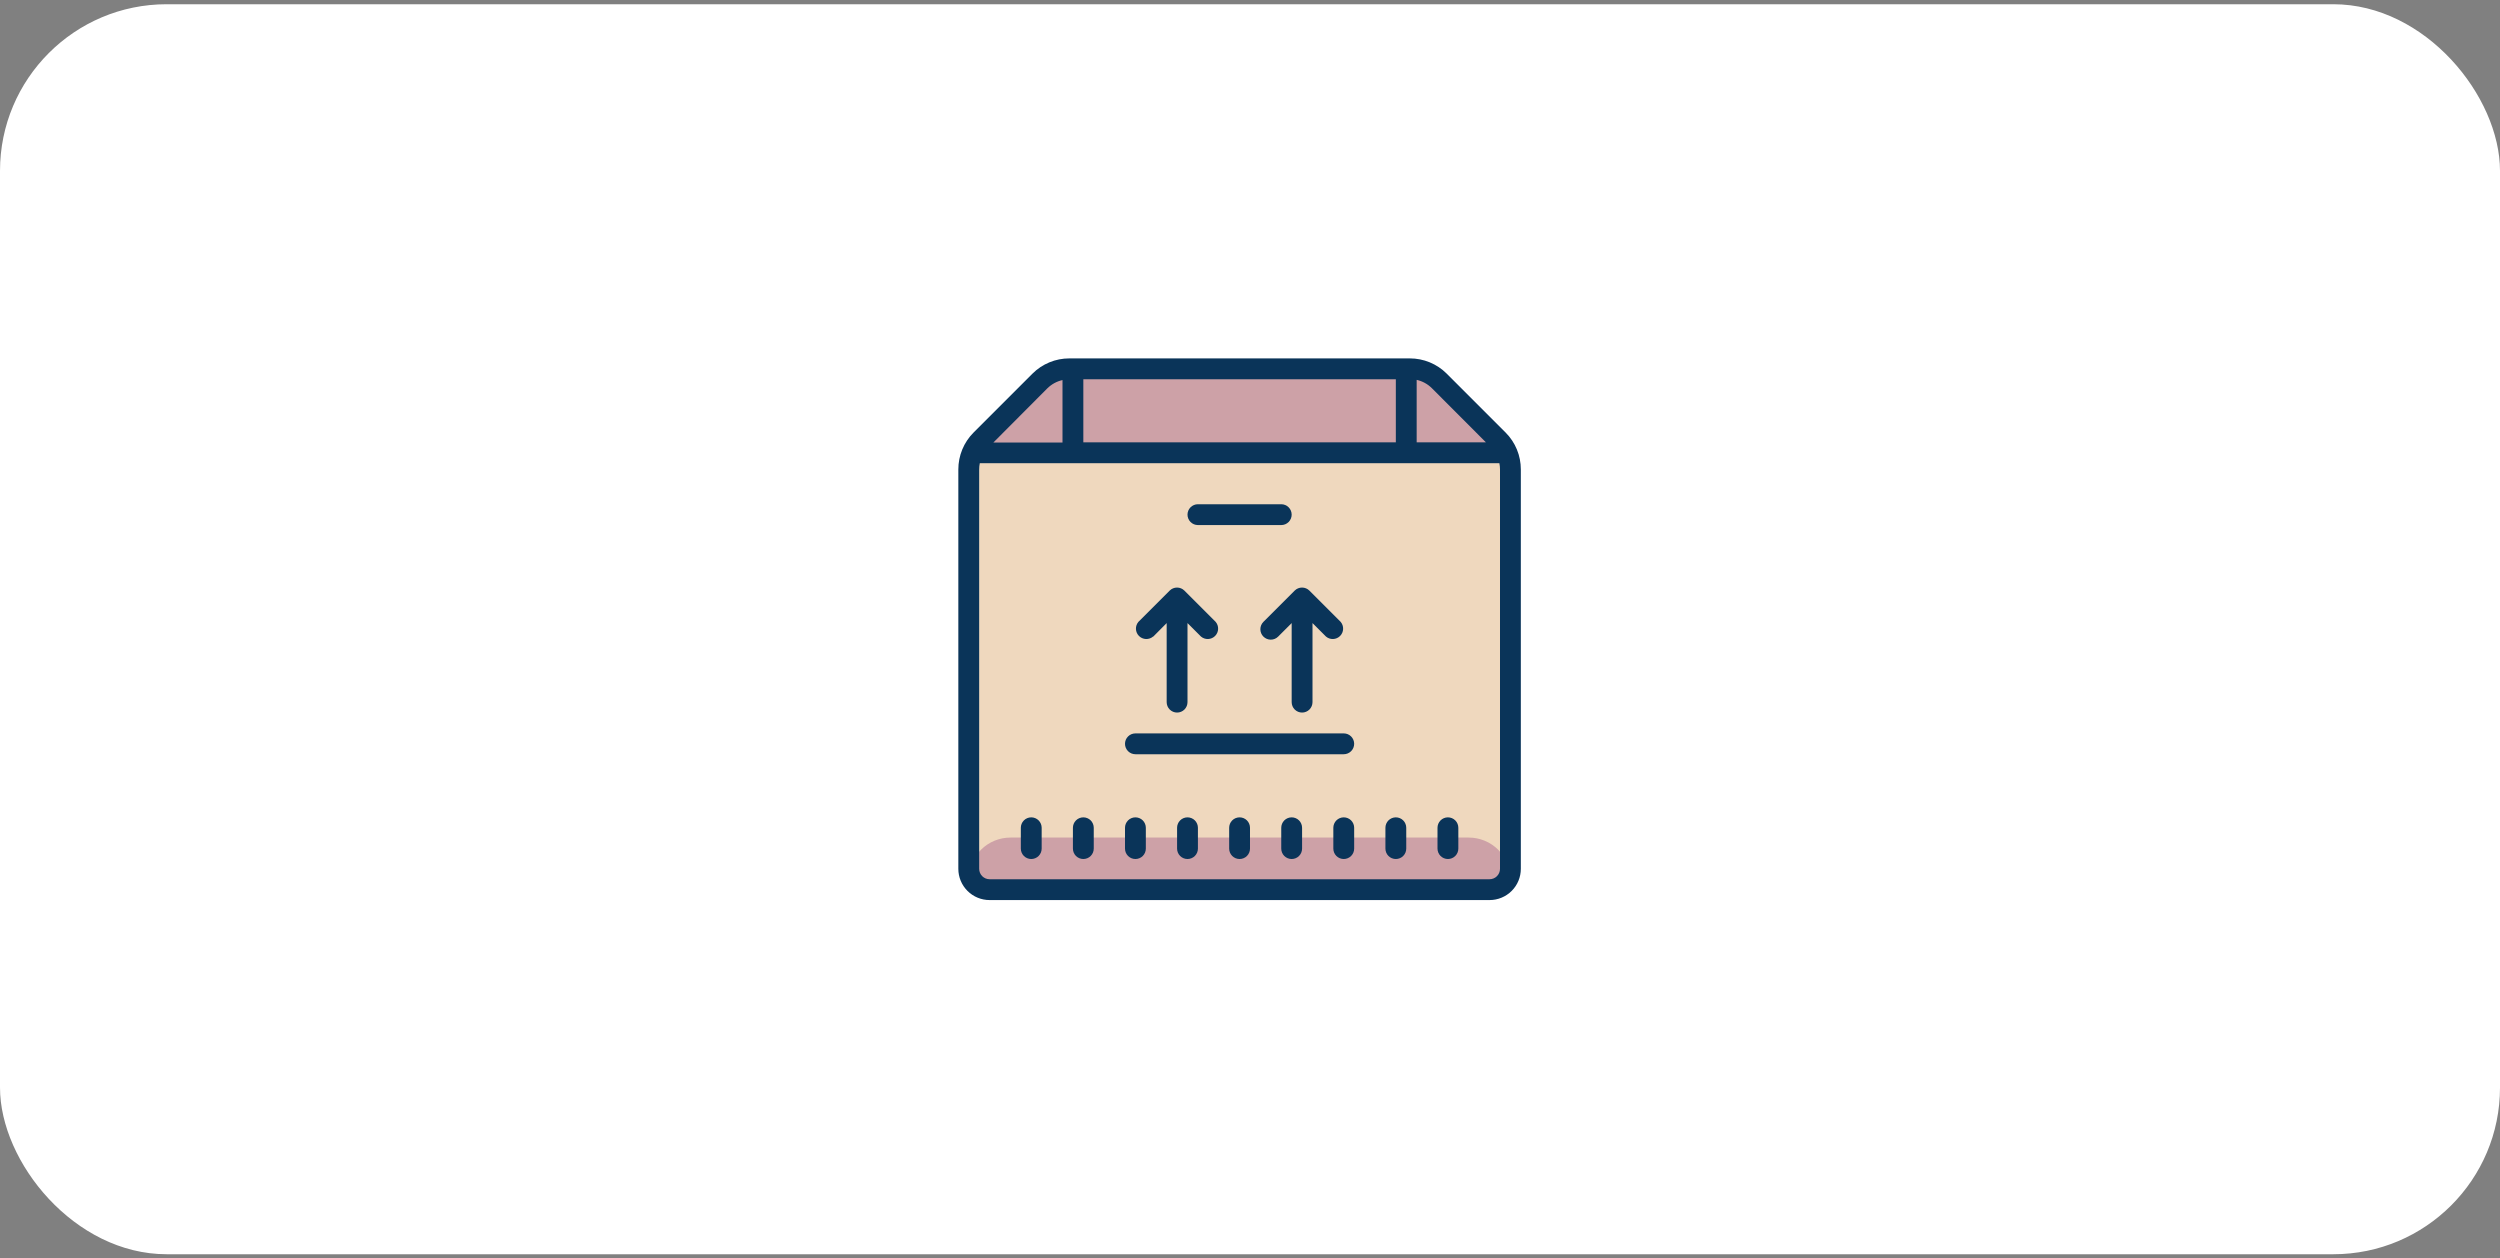 <svg width="300" height="151" viewBox="0 0 300 151" fill="none" xmlns="http://www.w3.org/2000/svg">
<rect x="0" y="0" width="300" height="151" fill="#808080" stroke="none"/>
<rect y="0.508" width="300" height="150" rx="20" fill="white"/>
<path d="M180 54.258H116.25L126.25 44.258H171.25L180 54.258Z" fill="#CDA1A7"/>
<path d="M180 54.258H117.5C116.81 54.258 116.25 54.818 116.25 55.508V105.508C116.25 106.198 116.81 106.758 117.5 106.758H180C180.69 106.758 181.25 106.198 181.25 105.508V55.508C181.25 54.818 180.69 54.258 180 54.258Z" fill="#EFD8BE"/>
<path d="M121.25 100.508H176.25C177.576 100.508 178.848 101.035 179.786 101.972C180.723 102.91 181.25 104.182 181.25 105.508V106.758H116.25V105.508C116.25 104.182 116.777 102.91 117.714 101.972C118.652 101.035 119.924 100.508 121.25 100.508Z" fill="#CDA1A7"/>
<path d="M130 98.082C129.668 98.082 129.351 98.214 129.116 98.448C128.882 98.683 128.75 99.001 128.75 99.332V101.832C128.75 102.164 128.882 102.481 129.116 102.716C129.351 102.95 129.668 103.082 130 103.082C130.332 103.082 130.649 102.95 130.884 102.716C131.118 102.481 131.25 102.164 131.25 101.832V99.332C131.25 99.001 131.118 98.683 130.884 98.448C130.649 98.214 130.332 98.082 130 98.082ZM123.75 98.082C123.418 98.082 123.101 98.214 122.866 98.448C122.632 98.683 122.5 99.001 122.5 99.332V101.832C122.5 102.164 122.632 102.481 122.866 102.716C123.101 102.95 123.418 103.082 123.75 103.082C124.082 103.082 124.399 102.95 124.634 102.716C124.868 102.481 125 102.164 125 101.832V99.332C125 99.001 124.868 98.683 124.634 98.448C124.399 98.214 124.082 98.082 123.75 98.082ZM136.25 98.082C135.918 98.082 135.601 98.214 135.366 98.448C135.132 98.683 135 99.001 135 99.332V101.832C135 102.164 135.132 102.481 135.366 102.716C135.601 102.95 135.918 103.082 136.25 103.082C136.582 103.082 136.899 102.95 137.134 102.716C137.368 102.481 137.5 102.164 137.5 101.832V99.332C137.5 99.001 137.368 98.683 137.134 98.448C136.899 98.214 136.582 98.082 136.25 98.082ZM142.5 98.082C142.168 98.082 141.851 98.214 141.616 98.448C141.382 98.683 141.25 99.001 141.25 99.332V101.832C141.25 102.164 141.382 102.481 141.616 102.716C141.851 102.95 142.168 103.082 142.5 103.082C142.832 103.082 143.149 102.95 143.384 102.716C143.618 102.481 143.75 102.164 143.75 101.832V99.332C143.75 99.001 143.618 98.683 143.384 98.448C143.149 98.214 142.832 98.082 142.5 98.082ZM148.75 98.082C148.418 98.082 148.101 98.214 147.866 98.448C147.632 98.683 147.5 99.001 147.5 99.332V101.832C147.5 102.164 147.632 102.481 147.866 102.716C148.101 102.95 148.418 103.082 148.75 103.082C149.082 103.082 149.399 102.95 149.634 102.716C149.868 102.481 150 102.164 150 101.832V99.332C150 99.001 149.868 98.683 149.634 98.448C149.399 98.214 149.082 98.082 148.75 98.082ZM155 98.082C154.668 98.082 154.351 98.214 154.116 98.448C153.882 98.683 153.75 99.001 153.75 99.332V101.832C153.75 102.164 153.882 102.481 154.116 102.716C154.351 102.95 154.668 103.082 155 103.082C155.332 103.082 155.649 102.95 155.884 102.716C156.118 102.481 156.25 102.164 156.25 101.832V99.332C156.25 99.001 156.118 98.683 155.884 98.448C155.649 98.214 155.332 98.082 155 98.082ZM161.25 98.082C160.918 98.082 160.601 98.214 160.366 98.448C160.132 98.683 160 99.001 160 99.332V101.832C160 102.164 160.132 102.481 160.366 102.716C160.601 102.95 160.918 103.082 161.25 103.082C161.582 103.082 161.899 102.95 162.134 102.716C162.368 102.481 162.5 102.164 162.5 101.832V99.332C162.5 99.001 162.368 98.683 162.134 98.448C161.899 98.214 161.582 98.082 161.25 98.082ZM167.5 98.082C167.168 98.082 166.851 98.214 166.616 98.448C166.382 98.683 166.25 99.001 166.25 99.332V101.832C166.25 102.164 166.382 102.481 166.616 102.716C166.851 102.95 167.168 103.082 167.5 103.082C167.832 103.082 168.149 102.95 168.384 102.716C168.618 102.481 168.75 102.164 168.75 101.832V99.332C168.75 99.001 168.618 98.683 168.384 98.448C168.149 98.214 167.832 98.082 167.5 98.082ZM173.75 98.082C173.418 98.082 173.101 98.214 172.866 98.448C172.632 98.683 172.5 99.001 172.5 99.332V101.832C172.5 102.164 172.632 102.481 172.866 102.716C173.101 102.95 173.418 103.082 173.75 103.082C174.082 103.082 174.399 102.95 174.634 102.716C174.868 102.481 175 102.164 175 101.832V99.332C175 99.001 174.868 98.683 174.634 98.448C174.399 98.214 174.082 98.082 173.75 98.082Z" fill="#0A3459"/>
<path d="M180.675 51.908L173.6 44.833C173.019 44.253 172.328 43.793 171.569 43.48C170.81 43.167 169.996 43.006 169.175 43.008H128.325C127.504 43.006 126.69 43.167 125.931 43.48C125.172 43.793 124.481 44.253 123.9 44.833L116.825 51.908C116.245 52.489 115.785 53.179 115.472 53.939C115.159 54.698 114.999 55.511 115 56.333V104.258C115 105.252 115.395 106.206 116.098 106.909C116.802 107.613 117.755 108.008 118.75 108.008H178.75C179.745 108.008 180.698 107.613 181.402 106.909C182.105 106.206 182.5 105.252 182.5 104.258V56.333C182.501 55.511 182.341 54.698 182.028 53.939C181.715 53.179 181.255 52.489 180.675 51.908ZM178.313 53.083H170V45.583C170.69 45.737 171.323 46.084 171.825 46.583L178.313 53.083ZM130 45.508H167.5V53.083H130V45.508ZM125.675 46.608C126.177 46.109 126.81 45.762 127.5 45.608V53.108H119.2L125.675 46.608ZM180 104.258C180 104.589 179.868 104.907 179.634 105.142C179.399 105.376 179.082 105.508 178.75 105.508H118.75C118.418 105.508 118.101 105.376 117.866 105.142C117.632 104.907 117.5 104.589 117.5 104.258V56.333C117.5 56.081 117.525 55.83 117.575 55.583H179.925C179.975 55.83 180 56.081 180 56.333V104.258Z" fill="#0A3459"/>
<path d="M161.25 88.008H136.25C135.918 88.008 135.601 88.139 135.366 88.374C135.132 88.608 135 88.926 135 89.258C135 89.589 135.132 89.907 135.366 90.142C135.601 90.376 135.918 90.508 136.25 90.508H161.25C161.582 90.508 161.899 90.376 162.134 90.142C162.368 89.907 162.5 89.589 162.5 89.258C162.5 88.926 162.368 88.608 162.134 88.374C161.899 88.139 161.582 88.008 161.25 88.008ZM143.75 63.008H153.75C154.082 63.008 154.399 62.876 154.634 62.642C154.868 62.407 155 62.089 155 61.758C155 61.426 154.868 61.108 154.634 60.874C154.399 60.639 154.082 60.508 153.75 60.508H143.75C143.418 60.508 143.101 60.639 142.866 60.874C142.632 61.108 142.5 61.426 142.5 61.758C142.5 62.089 142.632 62.407 142.866 62.642C143.101 62.876 143.418 63.008 143.75 63.008ZM138.387 76.395L140 74.77V84.258C140 84.589 140.132 84.907 140.366 85.142C140.601 85.376 140.918 85.508 141.25 85.508C141.582 85.508 141.899 85.376 142.134 85.142C142.368 84.907 142.5 84.589 142.5 84.258V74.77L144.113 76.383C144.352 76.588 144.659 76.695 144.974 76.683C145.288 76.67 145.587 76.54 145.809 76.317C146.032 76.095 146.162 75.796 146.175 75.482C146.187 75.167 146.08 74.859 145.875 74.62L142.125 70.87C141.891 70.638 141.574 70.507 141.244 70.507C140.914 70.507 140.597 70.638 140.363 70.87L136.613 74.62C136.408 74.859 136.301 75.167 136.313 75.482C136.325 75.796 136.455 76.095 136.678 76.317C136.901 76.54 137.199 76.67 137.514 76.683C137.828 76.695 138.136 76.588 138.375 76.383L138.387 76.395ZM151.613 76.395C151.847 76.628 152.164 76.759 152.494 76.759C152.824 76.759 153.141 76.628 153.375 76.395L155 74.77V84.258C155 84.589 155.132 84.907 155.366 85.142C155.601 85.376 155.918 85.508 156.25 85.508C156.582 85.508 156.899 85.376 157.134 85.142C157.368 84.907 157.5 84.589 157.5 84.258V74.77L159.113 76.383C159.352 76.588 159.659 76.695 159.974 76.683C160.288 76.67 160.587 76.54 160.809 76.317C161.032 76.095 161.162 75.796 161.175 75.482C161.187 75.167 161.08 74.859 160.875 74.62L157.125 70.87C156.891 70.638 156.574 70.507 156.244 70.507C155.914 70.507 155.597 70.638 155.363 70.87L151.613 74.62C151.495 74.737 151.402 74.875 151.339 75.027C151.275 75.179 151.243 75.343 151.243 75.508C151.243 75.673 151.275 75.836 151.339 75.989C151.402 76.141 151.495 76.279 151.613 76.395Z" fill="#0A3459"/>
</svg>
